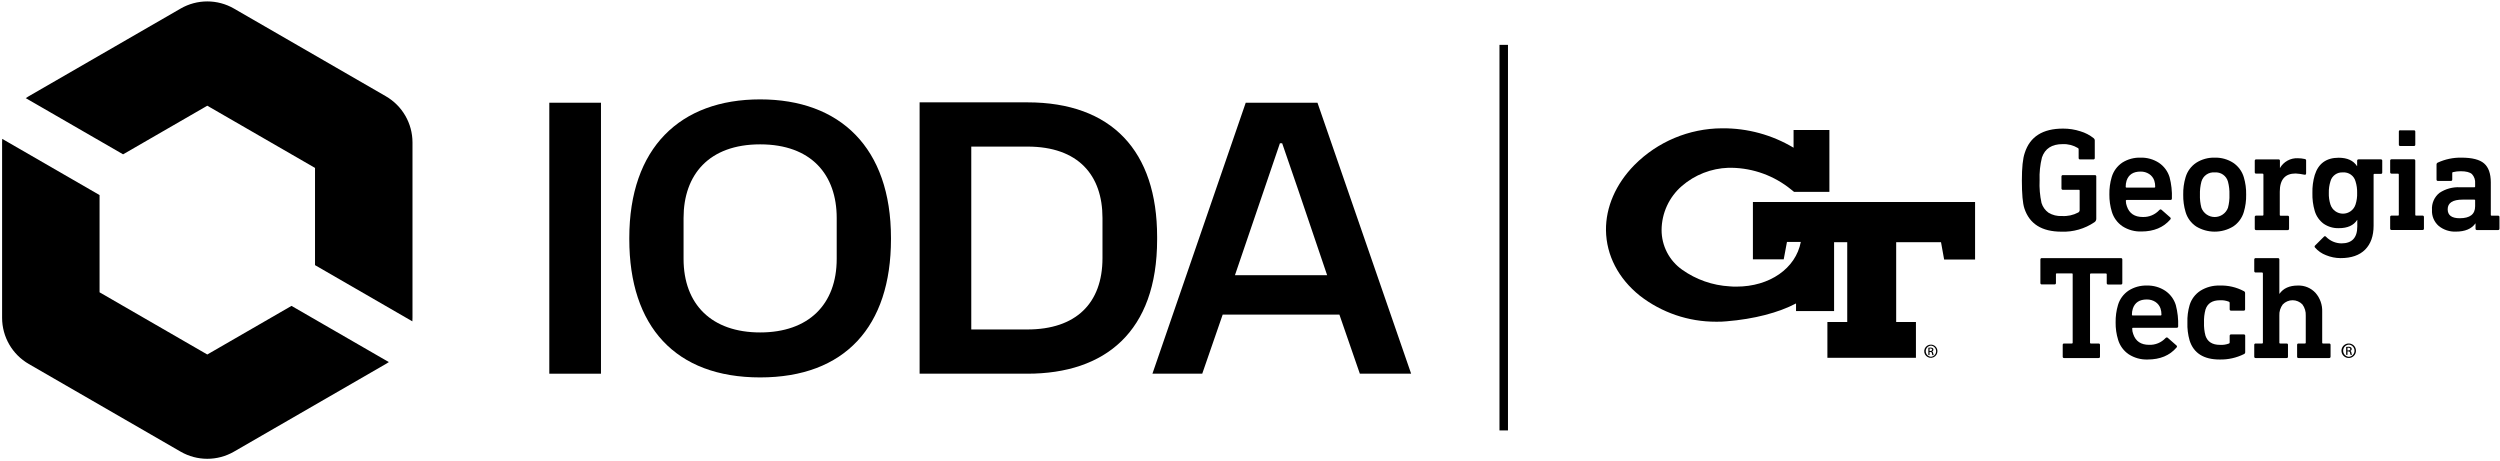 <svg width="1177" height="217" viewBox="0 0 1177 217" fill="none" xmlns="http://www.w3.org/2000/svg">
<path d="M258.613 175.938H282.938V48.362H258.613V175.938Z" fill="black"/>
<path d="M357.872 177.688C397.772 177.688 419.472 153.712 419.472 112.587V112.062C419.472 69.537 395.497 46.788 357.872 46.788C320.247 46.788 296.272 69.537 296.272 112.062V112.587C296.272 153.712 317.972 177.688 357.872 177.688ZM357.872 156.513C335.122 156.513 321.822 143.388 321.822 121.862V102.612C321.822 82.312 333.722 67.963 357.872 67.963C382.022 67.963 393.922 82.312 393.922 102.612V121.862C393.922 143.388 380.622 156.513 357.872 156.513Z" fill="black"/>
<path d="M432.95 175.938H483.7C520.275 175.938 544.775 156.162 544.775 112.762V111.537C544.775 71.112 523.425 48.188 483.7 48.188H432.95V175.938ZM457.275 155.112V69.013H483.7C507.675 69.013 519.05 82.487 519.05 102.612V121.513C519.05 142.863 506.45 155.112 483.7 155.112H457.275Z" fill="black"/>
<path d="M542.564 175.938H566.014L575.639 148.112H630.589L640.214 175.938H664.364L620.264 48.362H586.489L542.564 175.938ZM581.414 129.562L602.589 67.438H603.639L611.164 89.312L624.814 129.562H581.414Z" fill="black"/>
<path fill-rule="evenodd" clip-rule="evenodd" d="M705.954 202.642L705.954 21.12H709.954L709.954 202.642H705.954Z" fill="black"/>
<path d="M57.949 72.658L97.593 49.77L148.311 79.053V124.829L194.143 151.29C194.18 150.735 194.199 150.176 194.199 149.615V67.056C194.199 58.086 189.414 49.797 181.645 45.311L110.147 4.032C102.378 -0.453 92.807 -0.453 85.038 4.032L13.54 45.311C13.054 45.592 12.58 45.888 12.117 46.197L57.949 72.658Z" fill="black"/>
<path d="M46.874 91.84L1.042 65.379C1.005 65.934 0.987 66.493 0.987 67.055V149.614C0.987 158.584 5.772 166.873 13.541 171.359L85.039 212.638C92.808 217.123 102.379 217.123 110.147 212.638L181.645 171.359C182.132 171.078 182.607 170.782 183.069 170.472L137.237 144.011L97.593 166.9L46.874 137.617V91.84Z" fill="black"/>
<path d="M961.321 121.522H998.491C998.585 121.509 998.68 121.517 998.769 121.546C998.858 121.576 998.94 121.625 999.007 121.691C999.074 121.757 999.126 121.838 999.157 121.927C999.188 122.015 999.198 122.11 999.187 122.204V133.262C999.2 133.356 999.192 133.453 999.162 133.543C999.132 133.634 999.081 133.716 999.013 133.784C998.946 133.852 998.863 133.902 998.773 133.932C998.682 133.963 998.586 133.971 998.491 133.957H992.546C992.452 133.971 992.355 133.963 992.265 133.932C992.174 133.902 992.092 133.852 992.024 133.784C991.957 133.716 991.906 133.634 991.876 133.543C991.846 133.453 991.837 133.356 991.851 133.262V129.171C991.857 129.116 991.851 129.06 991.833 129.007C991.815 128.955 991.785 128.907 991.746 128.868C991.706 128.828 991.658 128.798 991.606 128.78C991.553 128.762 991.497 128.756 991.442 128.762H984.392C984.337 128.756 984.281 128.762 984.228 128.78C984.176 128.798 984.128 128.828 984.089 128.868C984.049 128.907 984.019 128.955 984.001 129.007C983.983 129.06 983.977 129.116 983.983 129.171V161.31C983.977 161.365 983.983 161.421 984.001 161.474C984.019 161.526 984.049 161.574 984.089 161.614C984.128 161.653 984.176 161.683 984.228 161.701C984.281 161.719 984.337 161.725 984.392 161.719H987.992C988.086 161.707 988.18 161.718 988.269 161.749C988.358 161.78 988.439 161.831 988.505 161.898C988.57 161.966 988.62 162.047 988.649 162.137C988.679 162.226 988.687 162.321 988.674 162.414V167.868C988.687 167.962 988.679 168.057 988.649 168.146C988.62 168.236 988.57 168.317 988.505 168.384C988.439 168.452 988.358 168.503 988.269 168.534C988.18 168.565 988.086 168.575 987.992 168.564H971.807C971.713 168.578 971.617 168.57 971.527 168.54C971.436 168.51 971.355 168.459 971.288 168.391C971.221 168.323 971.172 168.24 971.144 168.149C971.115 168.058 971.109 167.962 971.125 167.868V162.414C971.109 162.321 971.115 162.224 971.144 162.133C971.172 162.043 971.221 161.96 971.288 161.892C971.355 161.824 971.436 161.773 971.527 161.743C971.617 161.713 971.713 161.705 971.807 161.719H975.407C975.462 161.725 975.518 161.719 975.571 161.701C975.623 161.683 975.671 161.653 975.71 161.614C975.75 161.574 975.78 161.526 975.798 161.474C975.816 161.421 975.822 161.365 975.816 161.31V129.117C975.822 129.061 975.816 129.005 975.798 128.953C975.78 128.9 975.75 128.852 975.71 128.813C975.671 128.774 975.623 128.744 975.571 128.725C975.518 128.707 975.462 128.701 975.407 128.708H968.357C968.301 128.699 968.243 128.703 968.189 128.72C968.134 128.738 968.085 128.767 968.044 128.807C968.003 128.846 967.972 128.895 967.953 128.949C967.934 129.003 967.927 129.06 967.935 129.117V133.207C967.951 133.301 967.944 133.397 967.916 133.488C967.888 133.579 967.838 133.662 967.772 133.73C967.705 133.798 967.623 133.849 967.533 133.879C967.443 133.909 967.347 133.917 967.253 133.903H961.308C961.213 133.917 961.117 133.908 961.026 133.878C960.936 133.848 960.853 133.797 960.786 133.729C960.718 133.662 960.667 133.58 960.637 133.489C960.607 133.398 960.599 133.302 960.612 133.207V122.204C960.6 122.109 960.611 122.013 960.643 121.923C960.675 121.833 960.727 121.751 960.796 121.685C960.865 121.619 960.948 121.57 961.039 121.541C961.131 121.513 961.227 121.506 961.321 121.522Z" fill="black"/>
<path d="M1010.7 134.435C1013.78 134.339 1016.82 135.196 1019.39 136.889C1021.77 138.503 1023.53 140.879 1024.37 143.625C1025.23 146.893 1025.6 150.27 1025.48 153.647C1025.48 154.097 1025.22 154.329 1024.71 154.329H1004.26C1004.2 154.319 1004.14 154.324 1004.09 154.341C1004.03 154.359 1003.98 154.39 1003.94 154.432C1003.9 154.473 1003.87 154.523 1003.85 154.579C1003.83 154.635 1003.83 154.694 1003.84 154.751C1003.85 155.624 1004.01 156.487 1004.33 157.301C1005.47 160.664 1007.96 162.346 1011.79 162.346C1013.23 162.404 1014.67 162.151 1016 161.602C1017.34 161.054 1018.54 160.224 1019.53 159.169C1019.9 158.801 1020.25 158.76 1020.57 159.033L1024.66 162.619C1024.73 162.672 1024.8 162.742 1024.84 162.823C1024.89 162.904 1024.91 162.994 1024.92 163.087C1024.93 163.179 1024.91 163.272 1024.88 163.359C1024.85 163.445 1024.79 163.523 1024.73 163.587C1021.51 167.368 1016.96 169.259 1011.09 169.259C1007.95 169.363 1004.85 168.506 1002.21 166.805C999.807 165.18 998.038 162.77 997.21 159.987C996.392 157.339 995.996 154.578 996.037 151.806C995.986 149.039 996.358 146.28 997.142 143.625C997.958 140.835 999.729 138.422 1002.15 136.807C1004.7 135.181 1007.67 134.355 1010.7 134.435ZM1010.7 140.993C1007.29 140.993 1005.1 142.425 1004.14 145.288C1003.84 146.199 1003.7 147.153 1003.71 148.111C1003.7 148.168 1003.71 148.227 1003.73 148.283C1003.74 148.339 1003.78 148.389 1003.82 148.43C1003.86 148.472 1003.91 148.503 1003.96 148.521C1004.02 148.538 1004.08 148.543 1004.14 148.533H1017.19C1017.24 148.54 1017.3 148.534 1017.35 148.515C1017.41 148.496 1017.46 148.465 1017.5 148.424C1017.54 148.383 1017.57 148.334 1017.59 148.28C1017.61 148.226 1017.61 148.168 1017.61 148.111C1017.62 147.153 1017.48 146.201 1017.19 145.288C1016.76 143.998 1015.91 142.888 1014.77 142.139C1013.58 141.37 1012.18 140.972 1010.76 140.993H1010.7Z" fill="black"/>
<path d="M1044.96 134.434C1048.95 134.289 1052.91 135.202 1056.43 137.08C1056.6 137.155 1056.75 137.281 1056.85 137.442C1056.95 137.603 1057 137.79 1056.99 137.979V145.574C1057 145.668 1056.99 145.765 1056.96 145.855C1056.93 145.945 1056.88 146.027 1056.81 146.093C1056.75 146.16 1056.66 146.209 1056.57 146.238C1056.48 146.266 1056.39 146.272 1056.29 146.256H1050.42C1050.32 146.27 1050.23 146.262 1050.14 146.232C1050.05 146.203 1049.97 146.153 1049.9 146.087C1049.84 146.021 1049.79 145.94 1049.76 145.851C1049.73 145.762 1049.72 145.667 1049.73 145.574V142.534C1049.73 142.343 1049.61 142.193 1049.38 142.043C1048.04 141.514 1046.6 141.281 1045.17 141.361C1041.57 141.361 1039.3 142.811 1038.35 145.711C1037.81 147.714 1037.57 149.787 1037.65 151.86C1037.57 153.956 1037.8 156.052 1038.35 158.078C1039.32 160.932 1041.59 162.359 1045.17 162.359C1046.6 162.456 1048.04 162.242 1049.38 161.732C1049.48 161.705 1049.58 161.642 1049.64 161.556C1049.7 161.469 1049.74 161.363 1049.73 161.255V158.133C1049.72 158.039 1049.73 157.944 1049.76 157.855C1049.79 157.765 1049.84 157.684 1049.9 157.617C1049.97 157.549 1050.05 157.498 1050.14 157.467C1050.23 157.436 1050.32 157.426 1050.42 157.437H1056.35C1056.44 157.423 1056.54 157.432 1056.63 157.462C1056.72 157.492 1056.8 157.543 1056.87 157.61C1056.94 157.678 1056.99 157.76 1057.02 157.851C1057.05 157.942 1057.06 158.038 1057.04 158.133V165.796C1057.05 165.985 1057 166.172 1056.9 166.333C1056.8 166.494 1056.66 166.621 1056.48 166.696C1052.92 168.466 1048.99 169.346 1045.02 169.259C1037.52 169.259 1032.74 166.259 1030.86 160.273C1030.08 157.535 1029.73 154.692 1029.83 151.847C1029.74 149.082 1030.09 146.322 1030.86 143.665C1031.7 140.851 1033.53 138.432 1036 136.848C1038.69 135.189 1041.8 134.351 1044.96 134.434Z" fill="black"/>
<path d="M1061.99 121.522H1072.42C1072.52 121.508 1072.61 121.517 1072.7 121.546C1072.79 121.576 1072.87 121.625 1072.94 121.691C1073.01 121.757 1073.06 121.838 1073.09 121.926C1073.12 122.015 1073.13 122.11 1073.12 122.204V138.307H1073.19C1075 135.725 1077.88 134.434 1081.82 134.434C1083.37 134.373 1084.92 134.649 1086.36 135.245C1087.79 135.84 1089.08 136.741 1090.14 137.884C1092.29 140.341 1093.42 143.535 1093.29 146.802V161.31C1093.28 161.365 1093.28 161.421 1093.3 161.474C1093.32 161.526 1093.35 161.574 1093.39 161.613C1093.43 161.653 1093.48 161.683 1093.53 161.701C1093.58 161.719 1093.64 161.725 1093.69 161.719H1096.53C1096.63 161.705 1096.72 161.714 1096.81 161.744C1096.9 161.774 1096.99 161.825 1097.05 161.892C1097.12 161.96 1097.17 162.042 1097.2 162.133C1097.23 162.223 1097.24 162.32 1097.23 162.414V167.868C1097.24 167.963 1097.23 168.059 1097.2 168.15C1097.17 168.24 1097.12 168.323 1097.05 168.39C1096.99 168.458 1096.9 168.509 1096.81 168.539C1096.72 168.569 1096.63 168.577 1096.53 168.564H1082.16C1082.06 168.578 1081.97 168.57 1081.88 168.54C1081.79 168.51 1081.71 168.459 1081.64 168.391C1081.57 168.323 1081.52 168.24 1081.5 168.149C1081.47 168.058 1081.46 167.962 1081.48 167.868V162.414C1081.46 162.32 1081.47 162.224 1081.5 162.133C1081.52 162.043 1081.57 161.96 1081.64 161.892C1081.71 161.824 1081.79 161.773 1081.88 161.743C1081.97 161.713 1082.06 161.704 1082.16 161.719H1085.13C1085.19 161.728 1085.25 161.723 1085.3 161.706C1085.35 161.689 1085.4 161.659 1085.44 161.62C1085.49 161.58 1085.52 161.531 1085.54 161.478C1085.55 161.424 1085.56 161.366 1085.55 161.31V148.602C1085.65 146.706 1085.09 144.836 1083.96 143.311C1083.36 142.691 1082.65 142.197 1081.85 141.86C1081.06 141.523 1080.21 141.349 1079.35 141.349C1078.49 141.349 1077.64 141.523 1076.85 141.86C1076.05 142.197 1075.34 142.691 1074.74 143.311C1073.59 144.826 1073.01 146.701 1073.12 148.602V161.31C1073.11 161.365 1073.12 161.421 1073.14 161.474C1073.15 161.526 1073.18 161.574 1073.22 161.613C1073.26 161.653 1073.31 161.683 1073.36 161.701C1073.42 161.719 1073.47 161.725 1073.53 161.719H1076.5C1076.59 161.704 1076.69 161.713 1076.78 161.743C1076.87 161.773 1076.95 161.824 1077.02 161.892C1077.09 161.96 1077.14 162.043 1077.16 162.133C1077.19 162.224 1077.2 162.32 1077.18 162.414V167.868C1077.2 167.962 1077.19 168.058 1077.16 168.149C1077.14 168.24 1077.09 168.323 1077.02 168.391C1076.95 168.459 1076.87 168.51 1076.78 168.54C1076.69 168.57 1076.59 168.578 1076.5 168.564H1061.99C1061.9 168.577 1061.8 168.569 1061.71 168.539C1061.62 168.509 1061.54 168.458 1061.47 168.39C1061.4 168.323 1061.35 168.24 1061.32 168.15C1061.29 168.059 1061.28 167.963 1061.3 167.868V162.414C1061.28 162.32 1061.29 162.223 1061.32 162.133C1061.35 162.042 1061.4 161.96 1061.47 161.892C1061.54 161.825 1061.62 161.774 1061.71 161.744C1061.8 161.714 1061.9 161.705 1061.99 161.719H1064.96C1065.02 161.725 1065.08 161.719 1065.13 161.701C1065.18 161.683 1065.23 161.653 1065.27 161.613C1065.31 161.574 1065.34 161.526 1065.36 161.474C1065.37 161.421 1065.38 161.365 1065.37 161.31V128.708C1065.37 128.421 1065.24 128.285 1064.96 128.285H1061.99C1061.9 128.298 1061.8 128.29 1061.71 128.26C1061.63 128.231 1061.54 128.181 1061.48 128.116C1061.41 128.05 1061.36 127.969 1061.33 127.88C1061.3 127.791 1061.29 127.697 1061.3 127.603V122.149C1061.29 122.06 1061.31 121.971 1061.35 121.889C1061.38 121.807 1061.43 121.734 1061.5 121.674C1061.57 121.614 1061.64 121.57 1061.73 121.544C1061.81 121.517 1061.9 121.51 1061.99 121.522Z" fill="black"/>
<path d="M1105.83 161.719C1105.15 161.708 1104.49 161.899 1103.92 162.268C1103.35 162.636 1102.91 163.166 1102.64 163.788C1102.37 164.411 1102.3 165.099 1102.43 165.764C1102.55 166.429 1102.87 167.042 1103.35 167.523C1103.83 168.005 1104.43 168.334 1105.1 168.468C1105.76 168.603 1106.45 168.537 1107.08 168.278C1107.7 168.02 1108.24 167.581 1108.61 167.017C1108.99 166.454 1109.19 165.791 1109.18 165.114C1109.19 164.67 1109.1 164.229 1108.93 163.817C1108.77 163.405 1108.52 163.031 1108.21 162.715C1107.89 162.399 1107.52 162.149 1107.11 161.978C1106.7 161.807 1106.26 161.719 1105.82 161.719H1105.83ZM1105.83 167.991C1105.1 167.941 1104.42 167.617 1103.92 167.084C1103.43 166.551 1103.15 165.85 1103.15 165.121C1103.15 164.392 1103.43 163.691 1103.92 163.158C1104.42 162.625 1105.1 162.301 1105.83 162.251C1106.56 162.301 1107.24 162.625 1107.73 163.158C1108.23 163.691 1108.51 164.392 1108.51 165.121C1108.51 165.85 1108.23 166.551 1107.73 167.084C1107.24 167.617 1106.56 167.941 1105.83 167.991Z" fill="black"/>
<path d="M1106.43 165.237C1106.64 165.191 1106.83 165.073 1106.97 164.905C1107.1 164.736 1107.18 164.527 1107.18 164.31C1107.19 164.161 1107.16 164.012 1107.1 163.876C1107.04 163.74 1106.94 163.622 1106.82 163.533C1106.47 163.317 1106.06 163.217 1105.65 163.246C1105.29 163.245 1104.93 163.277 1104.57 163.342V167.078H1105.19V165.442H1105.61C1105.71 165.428 1105.81 165.435 1105.9 165.462C1106 165.489 1106.08 165.536 1106.16 165.599C1106.24 165.661 1106.3 165.739 1106.34 165.827C1106.39 165.915 1106.41 166.011 1106.42 166.11C1106.44 166.446 1106.53 166.774 1106.67 167.078H1107.32C1107.18 166.781 1107.09 166.463 1107.07 166.137C1106.99 165.605 1106.8 165.292 1106.43 165.237ZM1105.62 164.992H1105.19V163.71H1105.62C1106.29 163.71 1106.54 164.037 1106.54 164.378C1106.54 164.719 1106.12 164.992 1105.62 164.992Z" fill="black"/>
<path d="M971.302 60.544C974.08 60.53 976.842 60.963 979.483 61.826C981.762 62.499 983.888 63.611 985.742 65.099C985.888 65.214 986.007 65.361 986.09 65.529C986.172 65.696 986.216 65.88 986.219 66.067V74.357C986.233 74.451 986.224 74.548 986.194 74.639C986.164 74.729 986.113 74.811 986.046 74.879C985.978 74.947 985.896 74.997 985.805 75.028C985.714 75.058 985.618 75.066 985.523 75.052H979.306C979.212 75.064 979.117 75.053 979.029 75.022C978.94 74.991 978.859 74.94 978.793 74.873C978.727 74.806 978.678 74.724 978.648 74.635C978.619 74.545 978.611 74.45 978.624 74.357V70.266C978.627 70.159 978.603 70.052 978.552 69.956C978.502 69.861 978.428 69.78 978.338 69.721C976.157 68.396 973.633 67.746 971.084 67.853C966.02 67.853 962.775 69.948 961.348 74.139C960.472 77.659 960.1 81.286 960.244 84.911C960.081 88.484 960.384 92.064 961.143 95.56C961.711 97.404 962.865 99.013 964.43 100.141C966.327 101.289 968.529 101.832 970.743 101.696C973.405 101.873 976.065 101.301 978.419 100.046C978.623 99.942 978.794 99.784 978.914 99.589C979.034 99.394 979.099 99.17 979.101 98.942V89.765C979.108 89.71 979.102 89.654 979.083 89.601C979.065 89.548 979.035 89.501 978.996 89.461C978.957 89.422 978.909 89.392 978.856 89.374C978.804 89.355 978.747 89.349 978.692 89.356H971.234C971.139 89.37 971.043 89.361 970.952 89.331C970.861 89.301 970.779 89.25 970.712 89.183C970.644 89.115 970.593 89.033 970.563 88.942C970.533 88.851 970.524 88.755 970.538 88.66V83.138C970.524 83.044 970.533 82.947 970.563 82.857C970.593 82.766 970.644 82.684 970.712 82.616C970.779 82.549 970.861 82.498 970.952 82.468C971.043 82.438 971.139 82.429 971.234 82.443H986.232C986.327 82.429 986.423 82.438 986.514 82.468C986.605 82.498 986.687 82.549 986.755 82.616C986.822 82.684 986.873 82.766 986.903 82.857C986.933 82.947 986.942 83.044 986.928 83.138V102.991C986.933 103.321 986.853 103.645 986.695 103.935C986.537 104.224 986.308 104.467 986.028 104.641C981.471 107.724 976.05 109.276 970.552 109.073C961.289 109.073 955.462 105.409 953.071 98.082C952.29 95.737 951.899 91.36 951.899 84.952C951.899 78.925 952.335 74.589 953.262 71.971C955.698 64.344 961.712 60.535 971.302 60.544Z" fill="black"/>
<path d="M1007.75 74.221C1010.84 74.128 1013.88 74.985 1016.46 76.675C1018.84 78.287 1020.59 80.664 1021.43 83.411C1022.29 86.683 1022.66 90.065 1022.53 93.446C1022.53 93.91 1022.29 94.142 1021.78 94.142H1001.26C1001.2 94.135 1001.15 94.141 1001.1 94.159C1001.04 94.178 1000.99 94.208 1000.96 94.247C1000.92 94.287 1000.89 94.334 1000.87 94.387C1000.85 94.439 1000.84 94.496 1000.85 94.551C1000.85 95.427 1001.02 96.296 1001.33 97.114C1002.47 100.482 1004.97 102.159 1008.79 102.159C1010.25 102.215 1011.7 101.953 1013.05 101.39C1014.4 100.828 1015.61 99.978 1016.6 98.901C1016.97 98.532 1017.31 98.478 1017.64 98.764L1021.73 102.35C1021.8 102.405 1021.86 102.476 1021.9 102.557C1021.95 102.637 1021.98 102.727 1021.98 102.819C1021.99 102.911 1021.97 103.003 1021.94 103.089C1021.91 103.175 1021.86 103.254 1021.79 103.318C1018.56 107.091 1014.01 108.982 1008.16 108.991C1005.02 109.092 1001.92 108.236 999.269 106.536C996.866 104.907 995.098 102.499 994.264 99.719C993.453 97.069 993.058 94.309 993.092 91.537C993.041 88.77 993.413 86.011 994.196 83.356C995.018 80.569 996.788 78.158 999.2 76.539C1001.76 74.934 1004.73 74.127 1007.75 74.221ZM1007.75 80.779C1004.34 80.779 1002.15 82.206 1001.19 85.061C1000.91 85.978 1000.77 86.936 1000.78 87.897C1000.77 87.953 1000.78 88.011 1000.79 88.065C1000.81 88.12 1000.84 88.169 1000.88 88.21C1000.92 88.251 1000.97 88.282 1001.02 88.301C1001.08 88.32 1001.13 88.327 1001.19 88.32H1014.25C1014.31 88.327 1014.37 88.32 1014.42 88.301C1014.48 88.282 1014.52 88.251 1014.56 88.21C1014.6 88.169 1014.63 88.12 1014.65 88.065C1014.67 88.011 1014.67 87.953 1014.66 87.897C1014.68 86.936 1014.54 85.978 1014.25 85.061C1013.82 83.772 1012.97 82.667 1011.83 81.925C1010.63 81.155 1009.24 80.756 1007.82 80.779H1007.75Z" fill="black"/>
<path d="M1042.71 74.221C1045.78 74.139 1048.8 74.98 1051.38 76.634C1053.8 78.253 1055.57 80.665 1056.39 83.452C1057.18 86.105 1057.55 88.865 1057.49 91.633C1057.55 94.401 1057.18 97.161 1056.39 99.814C1055.57 102.602 1053.8 105.015 1051.38 106.632C1048.76 108.22 1045.75 109.059 1042.68 109.059C1039.61 109.059 1036.6 108.22 1033.97 106.632C1031.55 105.019 1029.78 102.605 1028.97 99.814C1028.18 97.161 1027.81 94.401 1027.86 91.633C1027.8 88.865 1028.18 86.105 1028.97 83.452C1029.78 80.662 1031.55 78.249 1033.97 76.634C1036.58 74.971 1039.62 74.13 1042.71 74.221ZM1042.71 81.175C1041.32 81.039 1039.92 81.402 1038.77 82.198C1037.62 82.995 1036.79 84.173 1036.42 85.524C1035.9 87.529 1035.66 89.601 1035.73 91.674C1035.66 93.747 1035.89 95.819 1036.42 97.823C1036.9 99.1 1037.75 100.201 1038.87 100.979C1039.99 101.756 1041.32 102.173 1042.68 102.173C1044.04 102.173 1045.37 101.756 1046.48 100.979C1047.6 100.201 1048.46 99.1 1048.93 97.823C1049.46 95.819 1049.7 93.747 1049.62 91.674C1049.69 89.601 1049.46 87.529 1048.93 85.524C1048.57 84.183 1047.75 83.011 1046.61 82.215C1045.48 81.419 1044.09 81.051 1042.71 81.175Z" fill="black"/>
<path d="M1081.79 74.493C1082.88 74.494 1083.97 74.613 1085.04 74.848C1085.49 74.93 1085.72 75.161 1085.72 75.529V81.543C1085.72 82.143 1085.44 82.374 1084.89 82.238C1083.54 81.948 1082.17 81.761 1080.79 81.679C1075.82 81.679 1073.32 84.543 1073.32 90.242V101.15C1073.32 101.207 1073.32 101.264 1073.34 101.318C1073.36 101.372 1073.39 101.421 1073.43 101.46C1073.47 101.5 1073.52 101.53 1073.58 101.547C1073.63 101.564 1073.69 101.568 1073.75 101.559H1076.99C1077.09 101.546 1077.18 101.554 1077.27 101.584C1077.36 101.614 1077.45 101.665 1077.51 101.733C1077.58 101.8 1077.63 101.883 1077.66 101.973C1077.69 102.064 1077.7 102.16 1077.69 102.255V107.641C1077.7 107.735 1077.69 107.832 1077.66 107.922C1077.63 108.013 1077.58 108.095 1077.51 108.163C1077.45 108.23 1077.36 108.281 1077.27 108.311C1077.18 108.341 1077.09 108.35 1076.99 108.336H1062.24C1062.14 108.35 1062.05 108.341 1061.96 108.311C1061.87 108.281 1061.78 108.23 1061.72 108.163C1061.65 108.095 1061.6 108.013 1061.57 107.922C1061.54 107.832 1061.53 107.735 1061.54 107.641V102.2C1061.53 102.106 1061.54 102.009 1061.57 101.919C1061.6 101.828 1061.65 101.746 1061.72 101.678C1061.78 101.611 1061.87 101.56 1061.96 101.53C1062.05 101.5 1062.14 101.491 1062.24 101.505H1065.21C1065.26 101.511 1065.32 101.505 1065.37 101.487C1065.43 101.469 1065.47 101.439 1065.51 101.4C1065.55 101.36 1065.58 101.312 1065.6 101.26C1065.62 101.207 1065.63 101.151 1065.62 101.096V82.17C1065.62 81.884 1065.48 81.747 1065.21 81.747H1062.24C1062.14 81.76 1062.05 81.752 1061.96 81.723C1061.87 81.693 1061.79 81.644 1061.72 81.578C1061.65 81.512 1061.6 81.431 1061.57 81.343C1061.54 81.254 1061.53 81.159 1061.54 81.066V75.72C1061.53 75.627 1061.54 75.532 1061.57 75.443C1061.6 75.354 1061.65 75.274 1061.72 75.208C1061.79 75.142 1061.87 75.093 1061.96 75.063C1062.05 75.034 1062.14 75.025 1062.24 75.039H1072.71C1072.8 75.025 1072.9 75.033 1072.99 75.062C1073.07 75.092 1073.16 75.141 1073.22 75.208C1073.29 75.274 1073.34 75.355 1073.37 75.444C1073.4 75.533 1073.4 75.628 1073.39 75.72V79.129C1074.23 77.659 1075.46 76.448 1076.94 75.63C1078.42 74.812 1080.1 74.419 1081.79 74.493Z" fill="black"/>
<path d="M1101.04 74.262C1105.13 74.262 1108.02 75.626 1109.67 78.203H1109.74V75.721C1109.73 75.626 1109.74 75.53 1109.77 75.439C1109.8 75.349 1109.85 75.266 1109.92 75.199C1109.98 75.131 1110.07 75.081 1110.16 75.05C1110.25 75.02 1110.34 75.012 1110.44 75.026H1120.87C1120.96 75.012 1121.06 75.02 1121.15 75.05C1121.24 75.081 1121.32 75.131 1121.39 75.199C1121.46 75.266 1121.51 75.349 1121.54 75.439C1121.57 75.53 1121.58 75.626 1121.56 75.721V81.175C1121.58 81.269 1121.57 81.365 1121.54 81.456C1121.51 81.546 1121.46 81.627 1121.39 81.694C1121.32 81.761 1121.24 81.81 1121.15 81.838C1121.06 81.867 1120.96 81.873 1120.87 81.857H1117.9C1117.84 81.85 1117.78 81.856 1117.73 81.875C1117.67 81.894 1117.63 81.925 1117.59 81.966C1117.55 82.007 1117.52 82.057 1117.5 82.111C1117.48 82.166 1117.48 82.223 1117.49 82.28V106.25C1117.49 111.086 1116.16 114.841 1113.51 117.513C1110.85 120.186 1107 121.522 1101.94 121.522C1099.6 121.511 1097.29 121.048 1095.12 120.159C1093.11 119.411 1091.31 118.163 1089.9 116.532C1089.84 116.467 1089.79 116.388 1089.75 116.302C1089.72 116.216 1089.71 116.124 1089.72 116.032C1089.72 115.94 1089.75 115.851 1089.79 115.77C1089.84 115.689 1089.9 115.619 1089.97 115.563L1094.06 111.473C1094.12 111.388 1094.2 111.319 1094.29 111.272C1094.38 111.224 1094.48 111.199 1094.58 111.199C1094.68 111.199 1094.78 111.224 1094.87 111.272C1094.96 111.319 1095.04 111.388 1095.1 111.473C1096.04 112.444 1097.17 113.22 1098.41 113.753C1099.66 114.287 1101 114.568 1102.35 114.582C1107.32 114.582 1109.81 111.932 1109.81 106.632V103.551H1109.74C1108.09 106.141 1105.2 107.423 1101.11 107.423C1098.58 107.503 1096.09 106.777 1093.99 105.351C1091.97 103.856 1090.49 101.746 1089.78 99.337C1088.97 96.58 1088.6 93.714 1088.68 90.843C1088.61 87.993 1088.98 85.151 1089.78 82.416C1091.48 76.989 1095.23 74.271 1101.04 74.262ZM1103.05 81.175C1101.73 81.079 1100.42 81.447 1099.35 82.217C1098.27 82.987 1097.5 84.109 1097.17 85.388C1096.62 87.153 1096.36 88.995 1096.41 90.843C1096.35 92.691 1096.61 94.536 1097.17 96.297C1097.57 97.546 1098.36 98.634 1099.42 99.407C1100.48 100.179 1101.76 100.595 1103.07 100.595C1104.39 100.595 1105.67 100.179 1106.73 99.407C1107.79 98.634 1108.58 97.546 1108.98 96.297C1109.55 94.537 1109.81 92.691 1109.74 90.843C1109.79 88.995 1109.54 87.151 1108.98 85.388C1108.64 84.102 1107.86 82.976 1106.78 82.206C1105.69 81.435 1104.37 81.071 1103.05 81.175Z" fill="black"/>
<path d="M1125.98 74.984H1136.41C1136.51 74.971 1136.6 74.98 1136.69 75.009C1136.78 75.038 1136.86 75.088 1136.93 75.154C1137 75.22 1137.05 75.3 1137.08 75.389C1137.11 75.478 1137.12 75.573 1137.11 75.666V101.096C1137.1 101.152 1137.11 101.208 1137.13 101.26C1137.14 101.313 1137.17 101.361 1137.21 101.4C1137.25 101.439 1137.3 101.469 1137.35 101.488C1137.41 101.506 1137.46 101.512 1137.52 101.505H1140.49C1140.58 101.492 1140.68 101.5 1140.77 101.53C1140.86 101.56 1140.94 101.611 1141.01 101.679C1141.08 101.746 1141.13 101.829 1141.16 101.919C1141.19 102.01 1141.2 102.106 1141.19 102.201V107.587C1141.2 107.681 1141.19 107.778 1141.16 107.868C1141.13 107.959 1141.08 108.041 1141.01 108.109C1140.94 108.176 1140.86 108.227 1140.77 108.257C1140.68 108.287 1140.58 108.296 1140.49 108.282H1125.98C1125.89 108.296 1125.79 108.287 1125.7 108.257C1125.61 108.227 1125.53 108.176 1125.46 108.109C1125.39 108.041 1125.34 107.959 1125.31 107.868C1125.28 107.778 1125.27 107.681 1125.29 107.587V102.201C1125.27 102.106 1125.28 102.01 1125.31 101.919C1125.34 101.829 1125.39 101.746 1125.46 101.679C1125.53 101.611 1125.61 101.56 1125.7 101.53C1125.79 101.5 1125.89 101.492 1125.98 101.505H1128.95C1129.01 101.512 1129.07 101.506 1129.12 101.488C1129.17 101.469 1129.22 101.439 1129.26 101.4C1129.3 101.361 1129.33 101.313 1129.35 101.26C1129.36 101.208 1129.37 101.152 1129.36 101.096V82.17C1129.36 81.884 1129.23 81.748 1128.95 81.748H1125.98C1125.89 81.761 1125.79 81.752 1125.7 81.723C1125.61 81.694 1125.53 81.644 1125.47 81.578C1125.4 81.512 1125.35 81.432 1125.32 81.343C1125.29 81.254 1125.28 81.159 1125.29 81.066V75.721C1125.27 75.623 1125.27 75.522 1125.3 75.426C1125.32 75.33 1125.37 75.242 1125.44 75.169C1125.51 75.097 1125.59 75.042 1125.69 75.01C1125.78 74.978 1125.88 74.969 1125.98 74.984ZM1130.07 61.349H1136.43C1136.52 61.333 1136.62 61.339 1136.71 61.368C1136.8 61.396 1136.88 61.445 1136.95 61.512C1137.02 61.578 1137.07 61.66 1137.1 61.751C1137.13 61.841 1137.14 61.937 1137.12 62.031V68.044C1137.14 68.139 1137.13 68.235 1137.1 68.326C1137.07 68.416 1137.02 68.499 1136.95 68.566C1136.88 68.634 1136.8 68.685 1136.71 68.715C1136.62 68.745 1136.52 68.753 1136.43 68.74H1130.07C1129.98 68.753 1129.88 68.745 1129.79 68.715C1129.7 68.685 1129.62 68.634 1129.55 68.566C1129.48 68.499 1129.43 68.416 1129.4 68.326C1129.37 68.235 1129.36 68.139 1129.38 68.044V61.99C1129.36 61.897 1129.37 61.803 1129.4 61.714C1129.43 61.625 1129.48 61.544 1129.55 61.477C1129.61 61.411 1129.69 61.361 1129.78 61.332C1129.87 61.303 1129.97 61.294 1130.06 61.308L1130.07 61.349Z" fill="black"/>
<path d="M1158.86 74.221C1163.87 74.221 1167.43 75.13 1169.52 76.948C1171.61 78.766 1172.66 81.734 1172.67 85.852V101.124C1172.66 101.179 1172.67 101.235 1172.69 101.288C1172.71 101.34 1172.74 101.388 1172.77 101.427C1172.81 101.467 1172.86 101.497 1172.91 101.515C1172.97 101.533 1173.02 101.539 1173.08 101.533H1176.05C1176.15 101.519 1176.24 101.527 1176.33 101.558C1176.42 101.588 1176.51 101.638 1176.57 101.706C1176.64 101.773 1176.69 101.856 1176.72 101.946C1176.75 102.037 1176.76 102.134 1176.75 102.228V107.614C1176.76 107.708 1176.75 107.805 1176.72 107.896C1176.69 107.986 1176.64 108.069 1176.57 108.136C1176.51 108.204 1176.42 108.254 1176.33 108.284C1176.24 108.315 1176.15 108.323 1176.05 108.309H1166.18C1166.08 108.323 1165.99 108.315 1165.9 108.284C1165.81 108.254 1165.72 108.204 1165.66 108.136C1165.59 108.069 1165.54 107.986 1165.51 107.896C1165.48 107.805 1165.47 107.708 1165.48 107.614V105.173H1165.43C1163.61 107.755 1160.52 109.046 1156.17 109.046C1153.28 109.152 1150.45 108.218 1148.19 106.414C1147.11 105.48 1146.26 104.309 1145.7 102.992C1145.14 101.675 1144.89 100.247 1144.98 98.819C1144.87 97.305 1145.14 95.789 1145.75 94.398C1146.35 93.007 1147.29 91.783 1148.47 90.829C1151.35 88.896 1154.78 87.962 1158.24 88.17H1164.88C1164.94 88.177 1165 88.171 1165.05 88.152C1165.1 88.134 1165.15 88.104 1165.19 88.065C1165.23 88.025 1165.26 87.978 1165.27 87.925C1165.29 87.872 1165.3 87.816 1165.29 87.761V86.397C1165.37 85.598 1165.27 84.792 1165.02 84.031C1164.76 83.27 1164.35 82.571 1163.81 81.98C1162.81 81.07 1161.02 80.616 1158.45 80.616C1157.24 80.615 1156.04 80.757 1154.86 81.039C1154.63 81.039 1154.52 81.243 1154.52 81.516V84.488C1154.53 84.583 1154.53 84.679 1154.5 84.77C1154.47 84.861 1154.41 84.943 1154.35 85.01C1154.28 85.078 1154.2 85.129 1154.11 85.159C1154.02 85.189 1153.92 85.198 1153.83 85.184H1147.81C1147.72 85.198 1147.62 85.189 1147.53 85.159C1147.44 85.129 1147.36 85.078 1147.29 85.01C1147.22 84.943 1147.17 84.861 1147.14 84.77C1147.11 84.679 1147.1 84.583 1147.12 84.488V77.466C1147.11 77.278 1147.16 77.092 1147.26 76.932C1147.36 76.771 1147.5 76.644 1147.68 76.566C1151.18 74.947 1155 74.145 1158.86 74.221ZM1164.94 93.979H1159.48C1154.74 93.979 1152.37 95.497 1152.37 98.533C1152.37 101.342 1154.26 102.746 1158.04 102.746C1162.88 102.746 1165.3 100.86 1165.29 97.088V94.36C1165.29 94.312 1165.29 94.264 1165.27 94.219C1165.25 94.173 1165.23 94.132 1165.19 94.096C1165.16 94.061 1165.12 94.032 1165.08 94.012C1165.03 93.992 1164.99 93.98 1164.94 93.979Z" fill="black"/>
<path d="M909.085 162.25C908.468 162.24 907.861 162.413 907.342 162.749C906.823 163.084 906.417 163.567 906.173 164.134C905.93 164.702 905.861 165.33 905.976 165.937C906.091 166.544 906.384 167.103 906.818 167.542C907.252 167.982 907.807 168.283 908.412 168.405C909.018 168.528 909.646 168.468 910.217 168.232C910.788 167.997 911.276 167.596 911.618 167.082C911.961 166.568 912.142 165.963 912.14 165.346C912.142 164.935 912.061 164.528 911.904 164.149C911.747 163.77 911.515 163.427 911.223 163.138C910.931 162.85 910.584 162.623 910.203 162.47C909.822 162.318 909.414 162.243 909.004 162.25H909.085ZM909.085 167.977C908.422 167.929 907.801 167.632 907.348 167.145C906.895 166.658 906.643 166.018 906.643 165.352C906.643 164.687 906.895 164.047 907.348 163.56C907.801 163.073 908.422 162.775 909.085 162.728C909.749 162.775 910.37 163.073 910.823 163.56C911.276 164.047 911.528 164.687 911.528 165.352C911.528 166.018 911.276 166.658 910.823 167.145C910.37 167.632 909.749 167.929 909.085 167.977Z" fill="black"/>
<path d="M909.562 165.455C909.756 165.414 909.929 165.307 910.054 165.153C910.178 164.999 910.245 164.807 910.244 164.609C910.254 164.474 910.231 164.339 910.177 164.215C910.122 164.091 910.037 163.983 909.93 163.9C909.605 163.708 909.23 163.617 908.853 163.641C908.524 163.643 908.196 163.67 907.871 163.723V167.173H908.431V165.714H908.812C908.902 165.7 908.993 165.706 909.08 165.73C909.168 165.754 909.249 165.797 909.318 165.855C909.388 165.913 909.444 165.985 909.484 166.066C909.524 166.148 909.546 166.237 909.549 166.327C909.573 166.63 909.651 166.925 909.78 167.2H910.367C910.251 166.931 910.177 166.646 910.149 166.355C910.08 165.782 909.862 165.509 909.562 165.455ZM908.826 165.236H908.431V164.064H908.826C909.44 164.064 909.658 164.364 909.658 164.677C909.658 164.991 909.276 165.236 908.826 165.236Z" fill="black"/>
<path d="M825.268 95.096V122.081H839.776L841.303 113.899H847.821C845.435 126.389 833.136 134.939 817.537 134.939C816.473 134.939 815.396 134.939 814.319 134.816C806.282 134.36 798.536 131.647 791.97 126.989C788.971 124.882 786.524 122.082 784.837 118.828C783.149 115.574 782.271 111.961 782.276 108.295C782.298 104.36 783.161 100.475 784.807 96.9C786.453 93.326 788.844 90.144 791.82 87.57C797.925 82.291 805.653 79.264 813.719 78.993C814.237 78.993 814.769 78.993 815.301 78.993C825.509 79.166 835.36 82.774 843.267 89.233C843.662 89.56 843.758 89.629 843.853 89.697C844.048 89.835 844.235 89.986 844.412 90.147L844.63 90.338H861.279V61.212H844.412V69.544C834.294 63.483 822.704 60.322 810.91 60.408H810.678C795.182 60.489 780.352 66.718 769.445 77.725C760.718 86.629 755.96 97.537 756.096 108.445C756.259 120.172 761.905 131.094 772.008 139.193C782.282 147.184 794.936 151.505 807.951 151.465C809.574 151.465 811.224 151.465 812.846 151.274C825.895 150.21 837.39 147.183 845.571 142.861V146.461H863.488V114.036H869.678V151.588H860.338V168.441H902.021V151.588H892.722V114.022H913.83L915.302 122.203H929.865V95.096H825.268Z" fill="black"/>
</svg>
